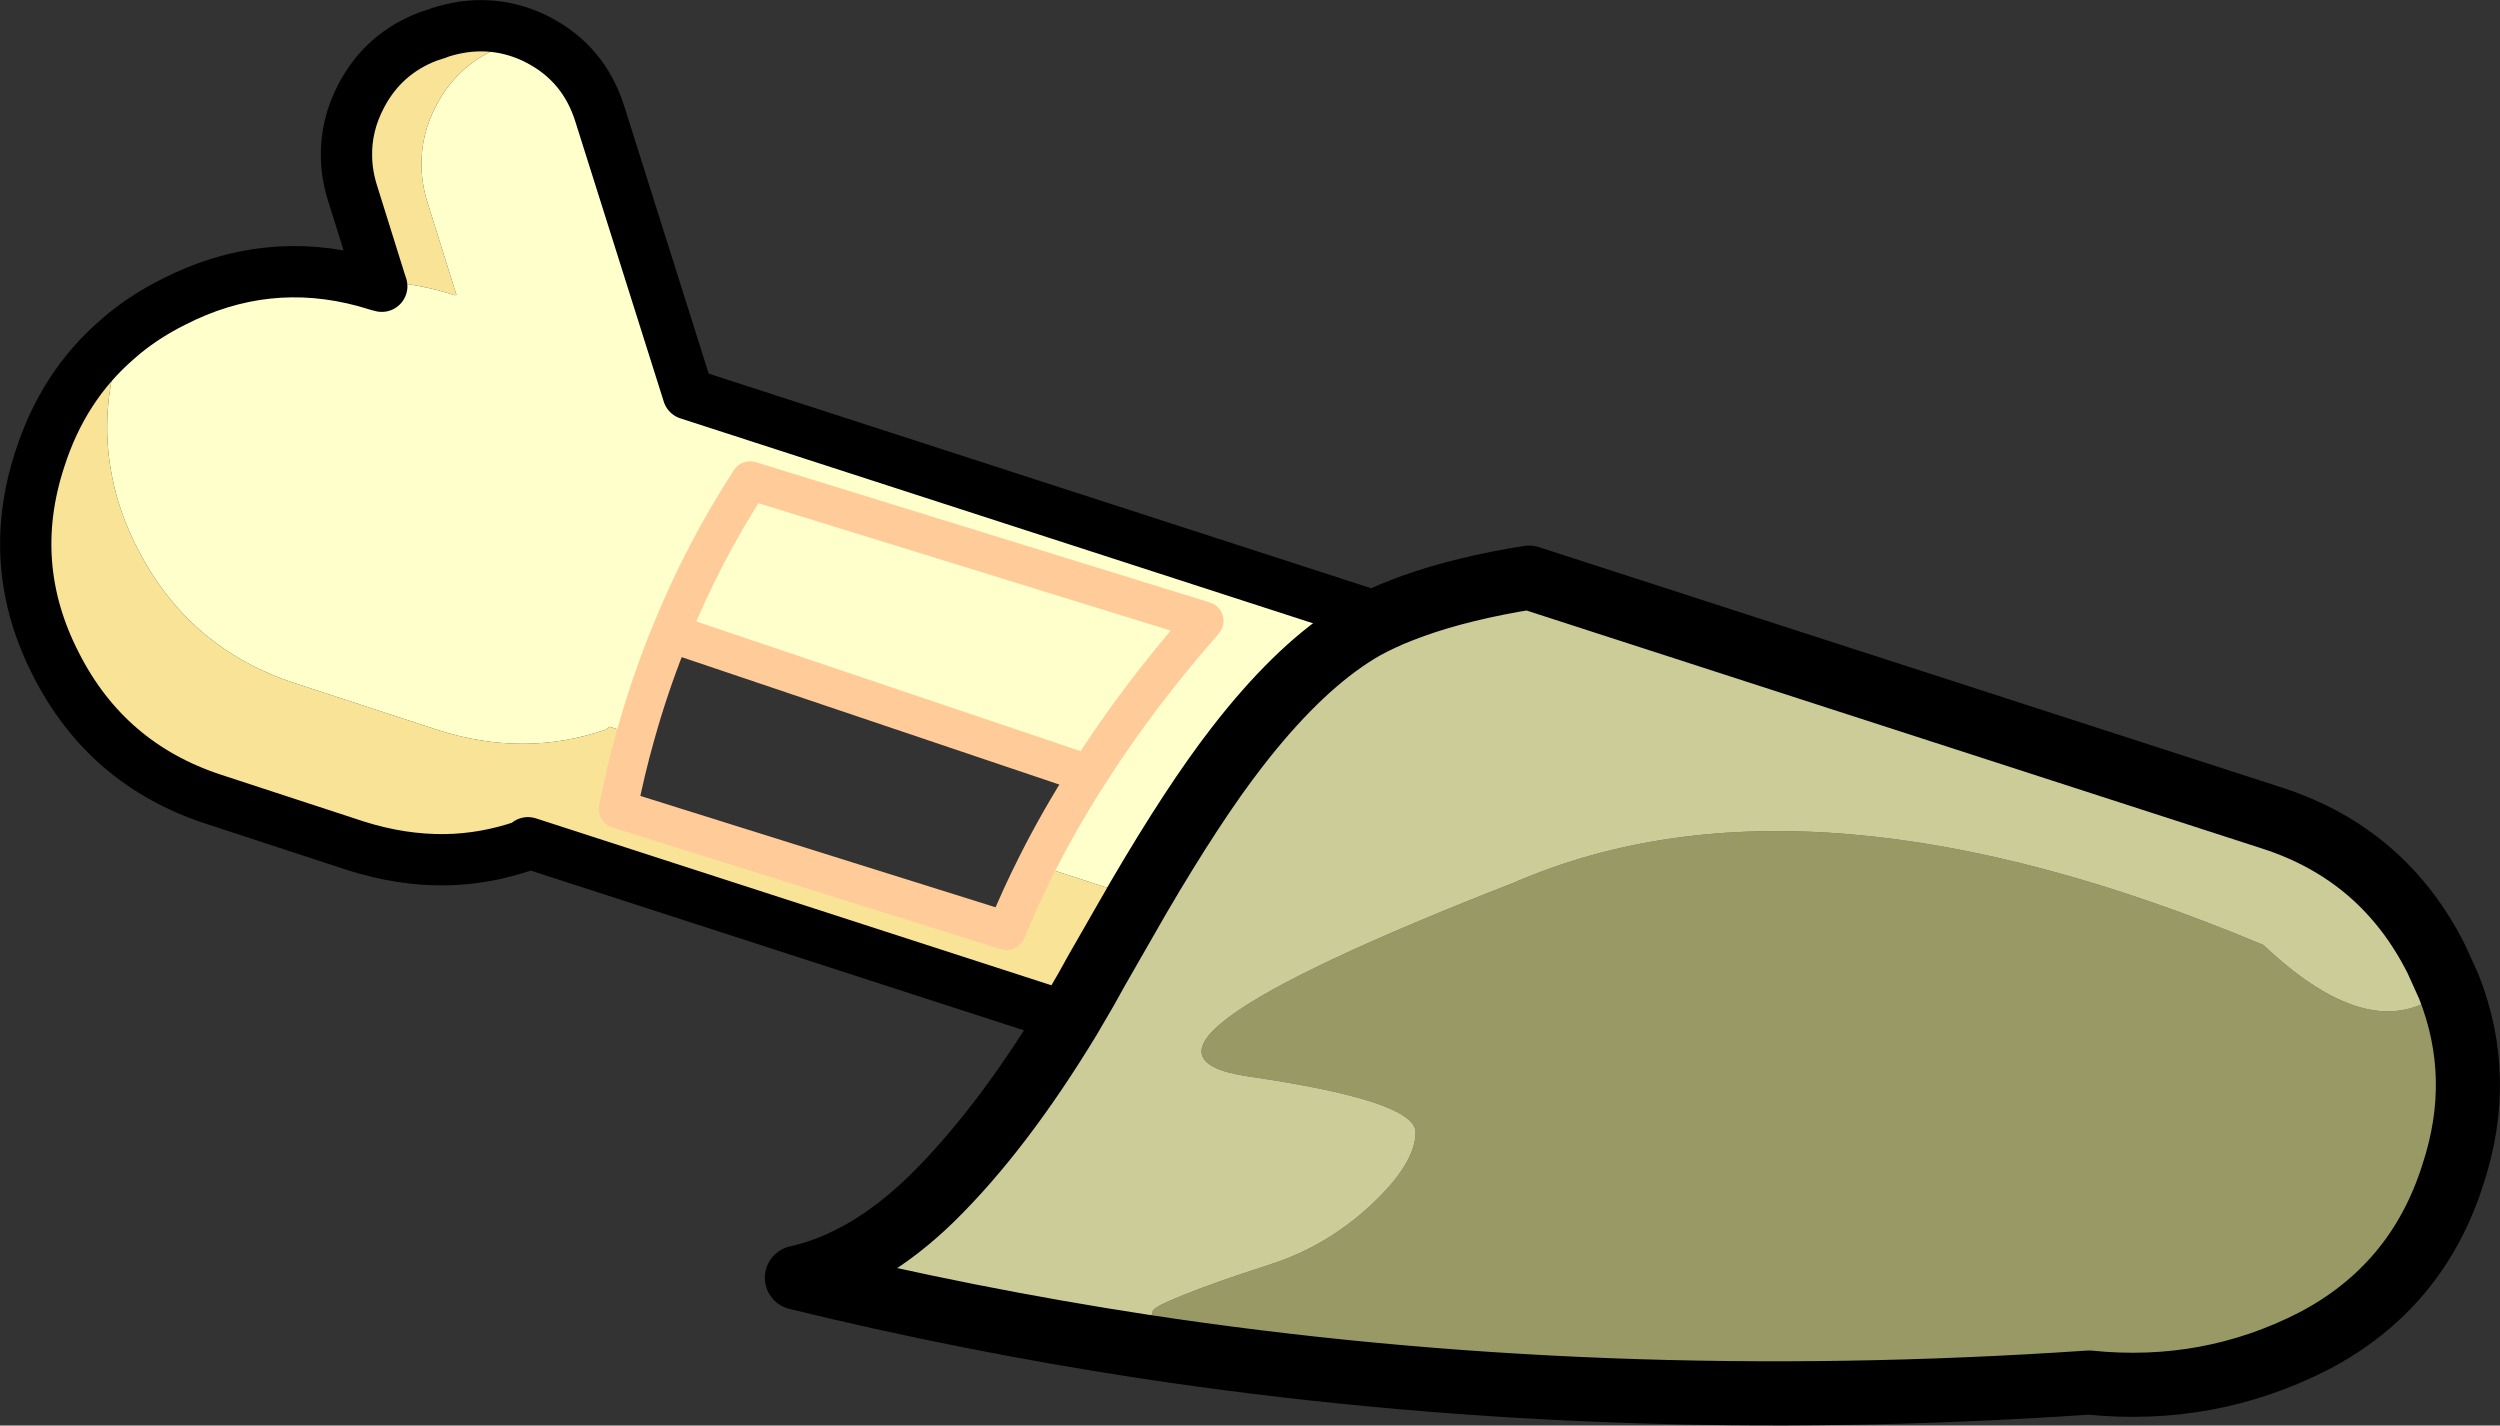 <?xml version="1.0" encoding="UTF-8" standalone="no"?>
<svg xmlns:xlink="http://www.w3.org/1999/xlink" height="222.35px" width="389.95px" xmlns="http://www.w3.org/2000/svg">
  <rect width="100%" height="100%" fill="#333333" stroke="none"/>
  <g transform="matrix(1.0, 0.0, 0.0, 1.0, -69.35, -101.55)">
    <path d="M451.3 255.4 Q456.95 269.65 451.95 284.75 446.4 302.3 430.2 310.75 413.85 319.1 395.2 317.2 318.8 322.4 247.6 311.55 L248.2 309.55 249.15 306.05 Q249.35 305.35 254.05 303.5 258.7 301.6 267.55 298.75 276.35 295.9 283.25 289.45 290.15 283.0 290.15 278.15 290.15 273.25 264.05 269.45 237.9 265.6 305.55 239.2 351.55 219.25 422.4 248.95 440.05 265.65 451.3 255.4" fill="#999966" fill-rule="evenodd" stroke="none"/>
    <path d="M284.9 198.05 Q286.35 197.35 287.95 196.75 295.15 193.9 305.4 192.05 L307.85 191.65 423.9 229.2 Q441.2 234.85 449.4 251.2 L451.3 255.4 Q440.05 265.65 422.4 248.95 351.55 219.25 305.55 239.2 237.9 265.6 264.05 269.45 290.15 273.25 290.15 278.15 290.15 283.0 283.25 289.45 276.35 295.9 267.55 298.75 258.7 301.6 254.05 303.5 249.35 305.35 249.15 306.05 L248.2 309.55 247.6 311.55 Q220.2 307.35 193.65 300.85 204.55 298.4 214.7 288.5 225.55 277.85 236.15 260.35 L238.75 255.9 240.5 252.75 241.25 251.45 246.9 241.6 Q255.55 226.8 262.3 218.1 271.35 206.4 280.0 200.75 282.15 199.3 284.9 198.05" fill="#cccc99" fill-rule="evenodd" stroke="none"/>
    <path d="M87.7 154.45 L88.75 153.55 Q92.2 150.75 96.4 148.65 110.85 141.25 126.3 145.45 L128.5 146.1 128.6 146.1 128.9 146.2 128.65 145.45 Q134.4 145.7 140.3 147.6 L140.55 147.55 136.05 133.2 Q135.15 130.35 135.1 127.6 134.95 122.6 137.45 117.9 140.9 111.4 147.8 108.75 L149.35 108.25 149.55 108.15 152.55 107.4 153.25 107.75 Q160.5 111.5 162.95 119.45 L176.7 163.0 284.9 198.05 Q282.15 199.3 280.0 200.75 271.35 206.4 262.3 218.1 255.55 226.8 246.9 241.6 L231.05 236.45 Q234.55 229.5 238.95 222.6 L239.15 222.3 173.95 200.3 173.3 201.9 Q170.55 208.85 168.5 216.2 L164.4 214.9 163.85 215.35 Q151.1 219.75 137.6 215.4 L115.3 208.1 Q98.7 202.65 90.8 187.1 87.95 181.6 86.85 175.95 84.75 165.75 88.25 155.1 L87.7 154.45 M239.15 222.3 Q246.6 210.55 256.65 199.05 L256.75 198.25 257.2 198.4 256.65 199.05 257.2 198.4 256.75 198.25 256.65 199.05 Q246.6 210.55 239.15 222.3 M173.95 200.3 Q179.0 187.8 186.35 176.5 L256.75 198.25 186.35 176.5 Q179.0 187.8 173.95 200.3" fill="#ffffcc" fill-rule="evenodd" stroke="none"/>
    <path d="M236.15 260.35 L151.7 233.0 151.35 232.85 151.15 233.45 Q145.05 235.55 138.85 235.65 132.0 235.75 124.9 233.5 L102.6 226.2 Q86.0 220.75 78.1 205.2 70.15 189.75 75.55 173.2 79.2 161.75 87.7 154.45 L88.25 155.1 Q84.75 165.75 86.85 175.95 87.95 181.6 90.8 187.1 98.7 202.65 115.3 208.1 L137.6 215.4 Q151.1 219.75 163.85 215.35 L164.4 214.9 168.5 216.2 Q166.9 221.85 165.75 227.75 L226.35 246.75 Q228.45 241.6 231.05 236.45 L246.9 241.6 241.25 251.45 240.5 252.75 238.75 255.9 236.15 260.35 M128.65 145.45 L124.35 131.7 Q123.45 128.85 123.4 126.1 123.25 121.1 125.75 116.4 129.2 109.9 136.1 107.25 L137.65 106.75 137.85 106.65 Q145.5 104.15 152.55 107.4 L149.55 108.15 149.35 108.25 147.8 108.75 Q140.9 111.4 137.45 117.9 134.95 122.6 135.1 127.6 135.15 130.35 136.05 133.2 L140.55 147.55 140.3 147.6 Q134.4 145.7 128.65 145.45" fill="#f8e396" fill-rule="evenodd" stroke="none"/>
    <path d="M284.9 198.05 Q286.35 197.35 287.95 196.75 295.15 193.9 305.4 192.05 L307.85 191.65 423.9 229.2 Q441.2 234.85 449.4 251.2 L451.3 255.4 Q456.95 269.65 451.95 284.75 446.4 302.3 430.2 310.75 413.85 319.1 395.2 317.2 318.8 322.4 247.6 311.55 220.2 307.35 193.65 300.85 204.55 298.4 214.7 288.5 225.55 277.85 236.15 260.35 L238.75 255.9 240.5 252.75 241.25 251.45 246.9 241.6 Q255.55 226.8 262.3 218.1 271.35 206.4 280.0 200.75 282.15 199.3 284.9 198.05" fill="none" stroke="#000000" stroke-linecap="round" stroke-linejoin="round" stroke-width="10.0"/>
    <path d="M236.15 260.35 L151.7 233.0 M151.15 233.45 Q145.05 235.55 138.85 235.65 132.0 235.75 124.9 233.5 L102.6 226.2 Q86.0 220.75 78.1 205.2 70.15 189.75 75.55 173.2 79.2 161.75 87.7 154.45 L88.75 153.55 Q92.2 150.75 96.4 148.65 110.85 141.25 126.3 145.45 L128.5 146.1 128.6 146.1 128.9 146.2 128.65 145.45 124.35 131.7 Q123.45 128.85 123.4 126.1 123.25 121.1 125.75 116.4 129.2 109.9 136.1 107.25 L137.65 106.75 137.85 106.65 Q145.5 104.15 152.55 107.4 L153.25 107.75 Q160.5 111.5 162.95 119.45 L176.7 163.0 284.9 198.05" fill="none" stroke="#000000" stroke-linecap="round" stroke-linejoin="round" stroke-width="8.0"/>
    <path d="M256.65 199.05 L257.2 198.4 256.75 198.25 256.65 199.05 Q246.6 210.55 239.15 222.3 L238.95 222.6 Q234.55 229.5 231.05 236.45 228.45 241.6 226.35 246.75 L165.75 227.75 Q166.9 221.85 168.5 216.2 170.55 208.85 173.3 201.9 L173.95 200.3 239.15 222.3 M256.75 198.25 L186.35 176.5 Q179.0 187.8 173.95 200.3" fill="none" stroke="#ffcc99" stroke-linecap="round" stroke-linejoin="round" stroke-width="6.0"/>
  </g>
</svg>

